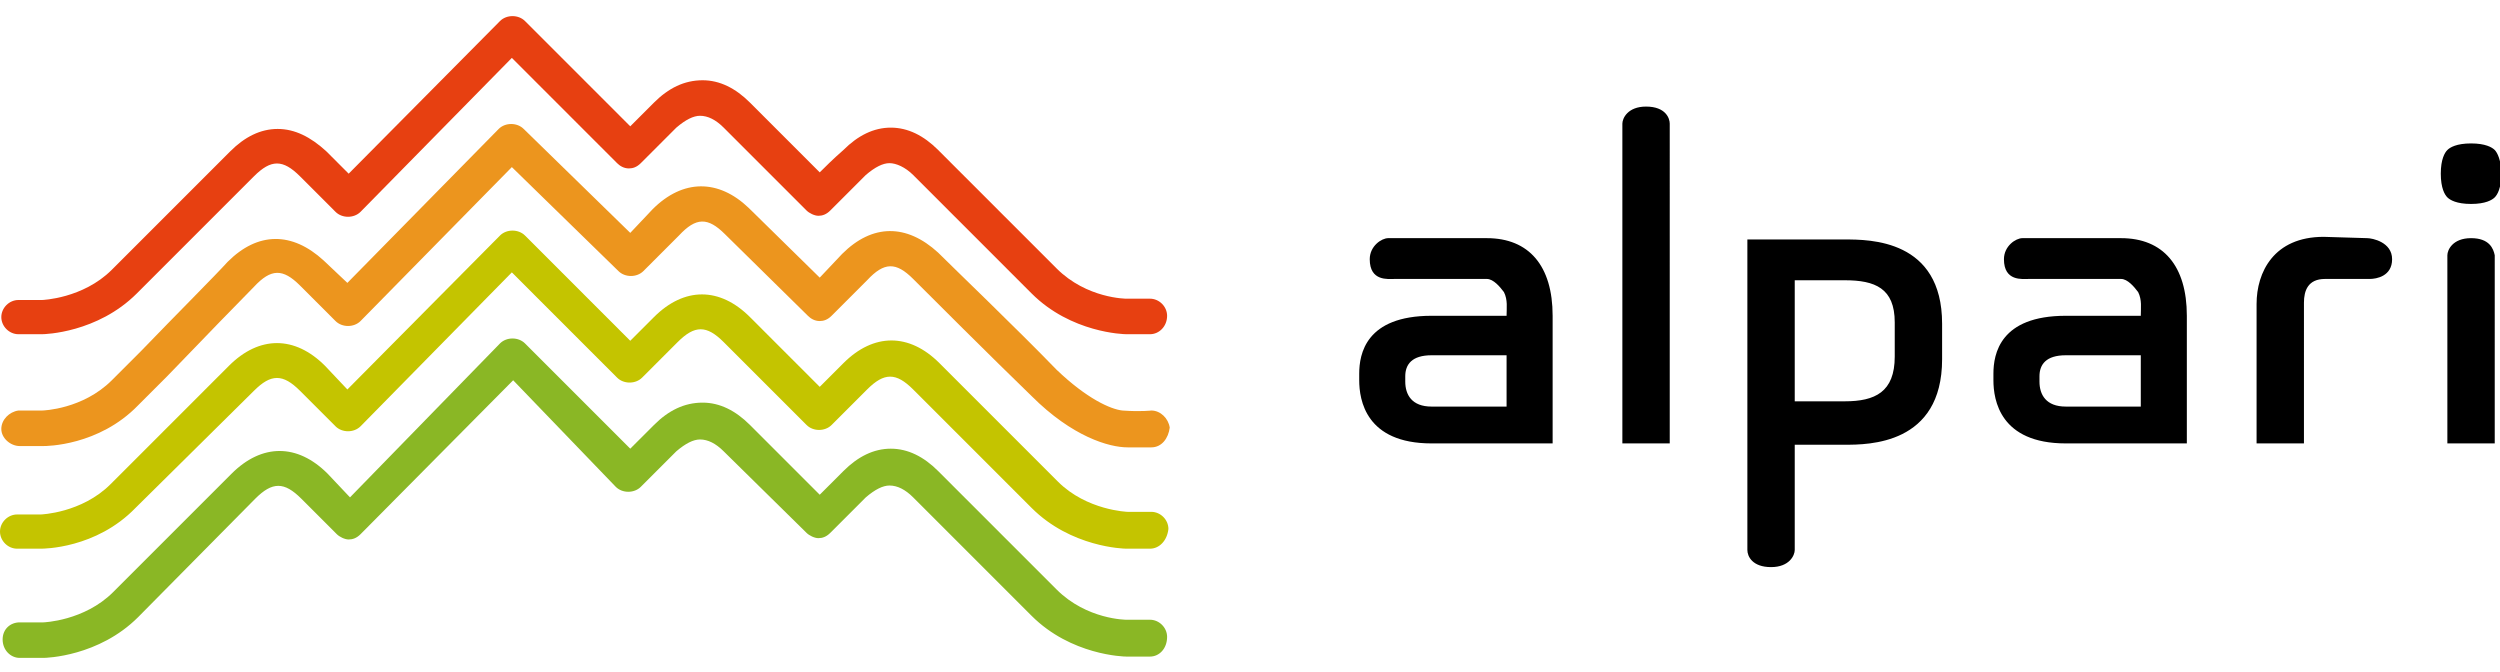 <?xml version="1.0" encoding="utf-8"?>
<!-- Generator: Adobe Illustrator 19.0.0, SVG Export Plug-In . SVG Version: 6.00 Build 0)  -->
<svg version="1.1" id="Слой_1" xmlns="http://www.w3.org/2000/svg" xmlns:xlink="http://www.w3.org/1999/xlink" x="0px" y="0px"
	 viewBox="15 55.4 190 51.1" style="enable-background:new 15 55.4 190 51.1;" xml:space="preserve">
<style type="text/css">
	.st0{fill:#8AB725;}
	.st1{fill:#C4C400;}
	.st2{fill:#EC951E;}
	.st3{fill:#E74011;}
</style>
<path d="M202.8,70.9c1.1,0,1.6-0.3,1.8-0.5s0.5-0.7,0.5-1.8c0-1-0.3-1.6-0.5-1.8s-0.7-0.5-1.8-0.5s-1.6,0.3-1.8,0.5
	c-0.2,0.2-0.5,0.7-0.5,1.8c0,1.1,0.3,1.6,0.5,1.8C201.2,70.6,201.7,70.9,202.8,70.9z M176.2,73.5h-7.5c-0.5,0-1.4,0.6-1.4,1.6
	c0,1.7,1.4,1.5,1.9,1.5h7c0.5,0,1,0.6,1.3,1c0.3,0.6,0.2,1.2,0.2,1.8h-5.7c-5,0-5.5,2.9-5.5,4.4v0.5c0,1.5,0.5,4.8,5.5,4.8h9.2v-9.7
	C181.2,75.6,179.4,73.5,176.2,73.5L176.2,73.5z M170,84c0-0.9,0.5-1.6,2-1.6h5.7v3.9H172c-1.5,0-2-0.9-2-1.9V84z M128,73.5h-7.5
	c-0.5,0-1.4,0.6-1.4,1.6c0,1.7,1.4,1.5,1.9,1.5h7c0.5,0,1,0.6,1.3,1c0.3,0.6,0.2,1.2,0.2,1.8h-5.7c-5,0-5.5,2.9-5.5,4.4v0.5
	c0,1.5,0.5,4.8,5.5,4.8h9.2v-9.7C133,75.6,131.2,73.5,128,73.5L128,73.5z M121.8,84c0-0.9,0.5-1.6,2-1.6h5.7v3.9h-5.7
	c-1.5,0-2-0.9-2-1.9V84z M194.9,73.5l-3.3-0.1c-3.8,0-5.1,2.7-5.1,5.1v10.6h3.6V78.4c0-0.9,0.3-1.8,1.6-1.8h3.4
	c0.5,0,1.7-0.2,1.7-1.5C196.8,73.8,195.3,73.5,194.9,73.5L194.9,73.5z M155.2,73.6h-7.4v23.6c0,0.5,0.4,1.3,1.8,1.3
	c1.4,0,1.8-0.9,1.8-1.3v-8h3.8c1.8,0,7.4,0,7.4-6.5V80C162.6,73.6,157.1,73.6,155.2,73.6z M151.4,76.7h3.8c2.3,0,3.8,0.6,3.8,3.2
	v2.6c0,2.7-1.5,3.4-3.8,3.4h-3.8V76.7z M140.1,63.5c-1.4,0-1.8,0.9-1.8,1.3v24.3h3.6V64.8C141.9,64.4,141.6,63.5,140.1,63.5z
	 M202.8,73.5c-1.4,0-1.8,0.9-1.8,1.3v14.3h3.6V74.8C204.5,74.3,204.2,73.5,202.8,73.5z"/>
<g>
	<path class="st0" d="M102.4,105.3h-1.8c-0.2,0-4.2-0.1-7.2-3.1l-9-9c-0.6-0.6-1.2-0.9-1.8-0.9c-0.5,0-1.1,0.3-1.8,0.9l-2.7,2.7
		c-0.3,0.3-0.6,0.4-0.9,0.4s-0.7-0.2-0.9-0.4L70,89.7c-0.6-0.6-1.2-0.9-1.8-0.9c-0.5,0-1.1,0.3-1.8,0.9l-2.7,2.7
		c-0.5,0.5-1.4,0.5-1.9,0L54,84.3L42.4,96c-0.3,0.3-0.6,0.4-0.9,0.4s-0.7-0.2-0.9-0.4l-2.7-2.7c-1.3-1.3-2.2-1.3-3.5,0l-8.9,9
		c-3,3-7,3.1-7.2,3.1h-1.8c-0.7,0-1.3-0.6-1.3-1.4s0.6-1.3,1.3-1.3h1.8c0,0,3.1-0.1,5.3-2.3l9-9c2.3-2.3,5-2.3,7.3,0l1.7,1.8
		L53,81.5c0.5-0.5,1.4-0.5,1.9,0l8,8l1.8-1.8c1.1-1.1,2.3-1.7,3.7-1.7c1.3,0,2.5,0.6,3.6,1.7c1.3,1.3,3.9,3.9,5.3,5.3l1.8-1.8
		c1.1-1.1,2.3-1.7,3.6-1.7c1.3,0,2.5,0.6,3.6,1.7l9,9c2.3,2.3,5.3,2.3,5.3,2.3h1.8c0.7,0,1.3,0.6,1.3,1.3
		C103.7,104.7,103.1,105.3,102.4,105.3L102.4,105.3z"/>
	<path class="st1" d="M102.4,97.1h-1.8c-0.2,0-4.2-0.1-7.2-3.1l-9-9c-1.3-1.3-2.2-1.3-3.5,0l-2.7,2.7c-0.5,0.5-1.4,0.5-1.9,0
		l-6.3-6.3c-1.3-1.3-2.2-1.3-3.5,0l-2.7,2.7c-0.5,0.5-1.4,0.5-1.9,0l-8-8L42.4,87.8c-0.5,0.5-1.4,0.5-1.9,0l-2.7-2.7
		c-1.3-1.3-2.2-1.3-3.5,0L25.3,94c-3,3.1-7,3.1-7.2,3.1h-1.8c-0.7,0-1.3-0.6-1.3-1.3s0.6-1.3,1.3-1.3h1.8c0,0,3.1-0.1,5.3-2.3l9-9
		c2.3-2.3,5-2.3,7.3,0l1.7,1.8L53,73.3c0.5-0.5,1.4-0.5,1.9,0l8,8l1.8-1.8c2.3-2.3,5-2.3,7.3,0l5.3,5.3l1.8-1.8c2.3-2.3,5-2.3,7.3,0
		l9,9c2.2,2.2,5.3,2.3,5.3,2.3h1.8c0.7,0,1.3,0.6,1.3,1.3C103.7,96.5,103.1,97.1,102.4,97.1L102.4,97.1z"/>
	<path class="st2" d="M102.5,89.4h-1.8c-1.4,0-4.2-0.8-7.3-3.9c-3.1-3-7.8-7.7-9-8.9c-1.3-1.3-2.2-1.3-3.5,0.1l-2.7,2.7
		c-0.3,0.3-0.6,0.4-0.9,0.4c-0.4,0-0.7-0.2-0.9-0.4l-6.3-6.2c-1.3-1.3-2.2-1.3-3.5,0.1l-2.7,2.7c-0.5,0.5-1.4,0.5-1.9,0l-8.1-7.9
		L42.4,79.8c-0.5,0.5-1.4,0.5-1.9,0l-2.7-2.7c-1.3-1.3-2.2-1.3-3.5,0.1c-0.9,0.9-3.9,4-6.6,6.8l-2.2,2.2c-3,3.1-7,3.1-7.2,3.1h-1.8
		c-0.7,0-1.4-0.6-1.4-1.3s0.6-1.3,1.3-1.4h1.8c0.1,0,3.1-0.1,5.3-2.3l2.2-2.2c2.7-2.8,5.7-5.8,6.6-6.8c2.3-2.3,4.9-2.3,7.3-0.1
		l1.8,1.7l11.5-11.7c0.5-0.5,1.4-0.5,1.9,0l8.1,7.9l1.7-1.8c2.3-2.3,5-2.3,7.3-0.1l5.4,5.3l1.7-1.8c2.3-2.3,4.9-2.3,7.3-0.1
		c1.2,1.2,6,5.8,9,8.9c2.3,2.2,4.1,3,5,3.1c1.4,0.1,2.2,0,2.2,0c0.7,0,1.3,0.6,1.4,1.3C103.8,88.7,103.3,89.4,102.5,89.4L102.5,89.4
		z"/>
	<path class="st3" d="M102.4,80.8h-1.8c-0.2,0-4.2-0.1-7.2-3.1l-9-9c-0.6-0.6-1.3-0.9-1.8-0.9s-1.1,0.3-1.8,0.9l-2.7,2.7
		c-0.3,0.3-0.6,0.4-0.9,0.4s-0.7-0.2-0.9-0.4L70,65.1c-0.6-0.6-1.2-0.9-1.8-0.9c-0.5,0-1.1,0.3-1.8,0.9l-2.7,2.7
		c-0.3,0.3-0.6,0.4-0.9,0.4c-0.4,0-0.7-0.2-0.9-0.4l-8-8L42.4,71.5c-0.5,0.5-1.4,0.5-1.9,0l-2.7-2.7c-1.3-1.3-2.2-1.3-3.5,0
		l-8.9,8.9c-3,3-7,3.1-7.2,3.1h-1.8c-0.7,0-1.3-0.6-1.3-1.3s0.6-1.3,1.3-1.3h1.8c0,0,3.1-0.1,5.3-2.3l9-9c1.1-1.1,2.3-1.7,3.6-1.7
		s2.5,0.6,3.7,1.7l1.7,1.7L53,57c0.5-0.5,1.4-0.5,1.9,0l8,8l1.8-1.8c1.1-1.1,2.3-1.7,3.7-1.7c1.3,0,2.5,0.6,3.6,1.7
		c1.3,1.3,3.9,3.9,5.3,5.3c0.4-0.4,1-1,1.8-1.7c1.1-1.1,2.3-1.7,3.6-1.7c1.3,0,2.5,0.6,3.6,1.7l9,9c2.3,2.3,5.3,2.3,5.3,2.3h1.8
		c0.7,0,1.3,0.6,1.3,1.3C103.7,80.2,103.1,80.8,102.4,80.8L102.4,80.8z"/>
</g>
</svg>
